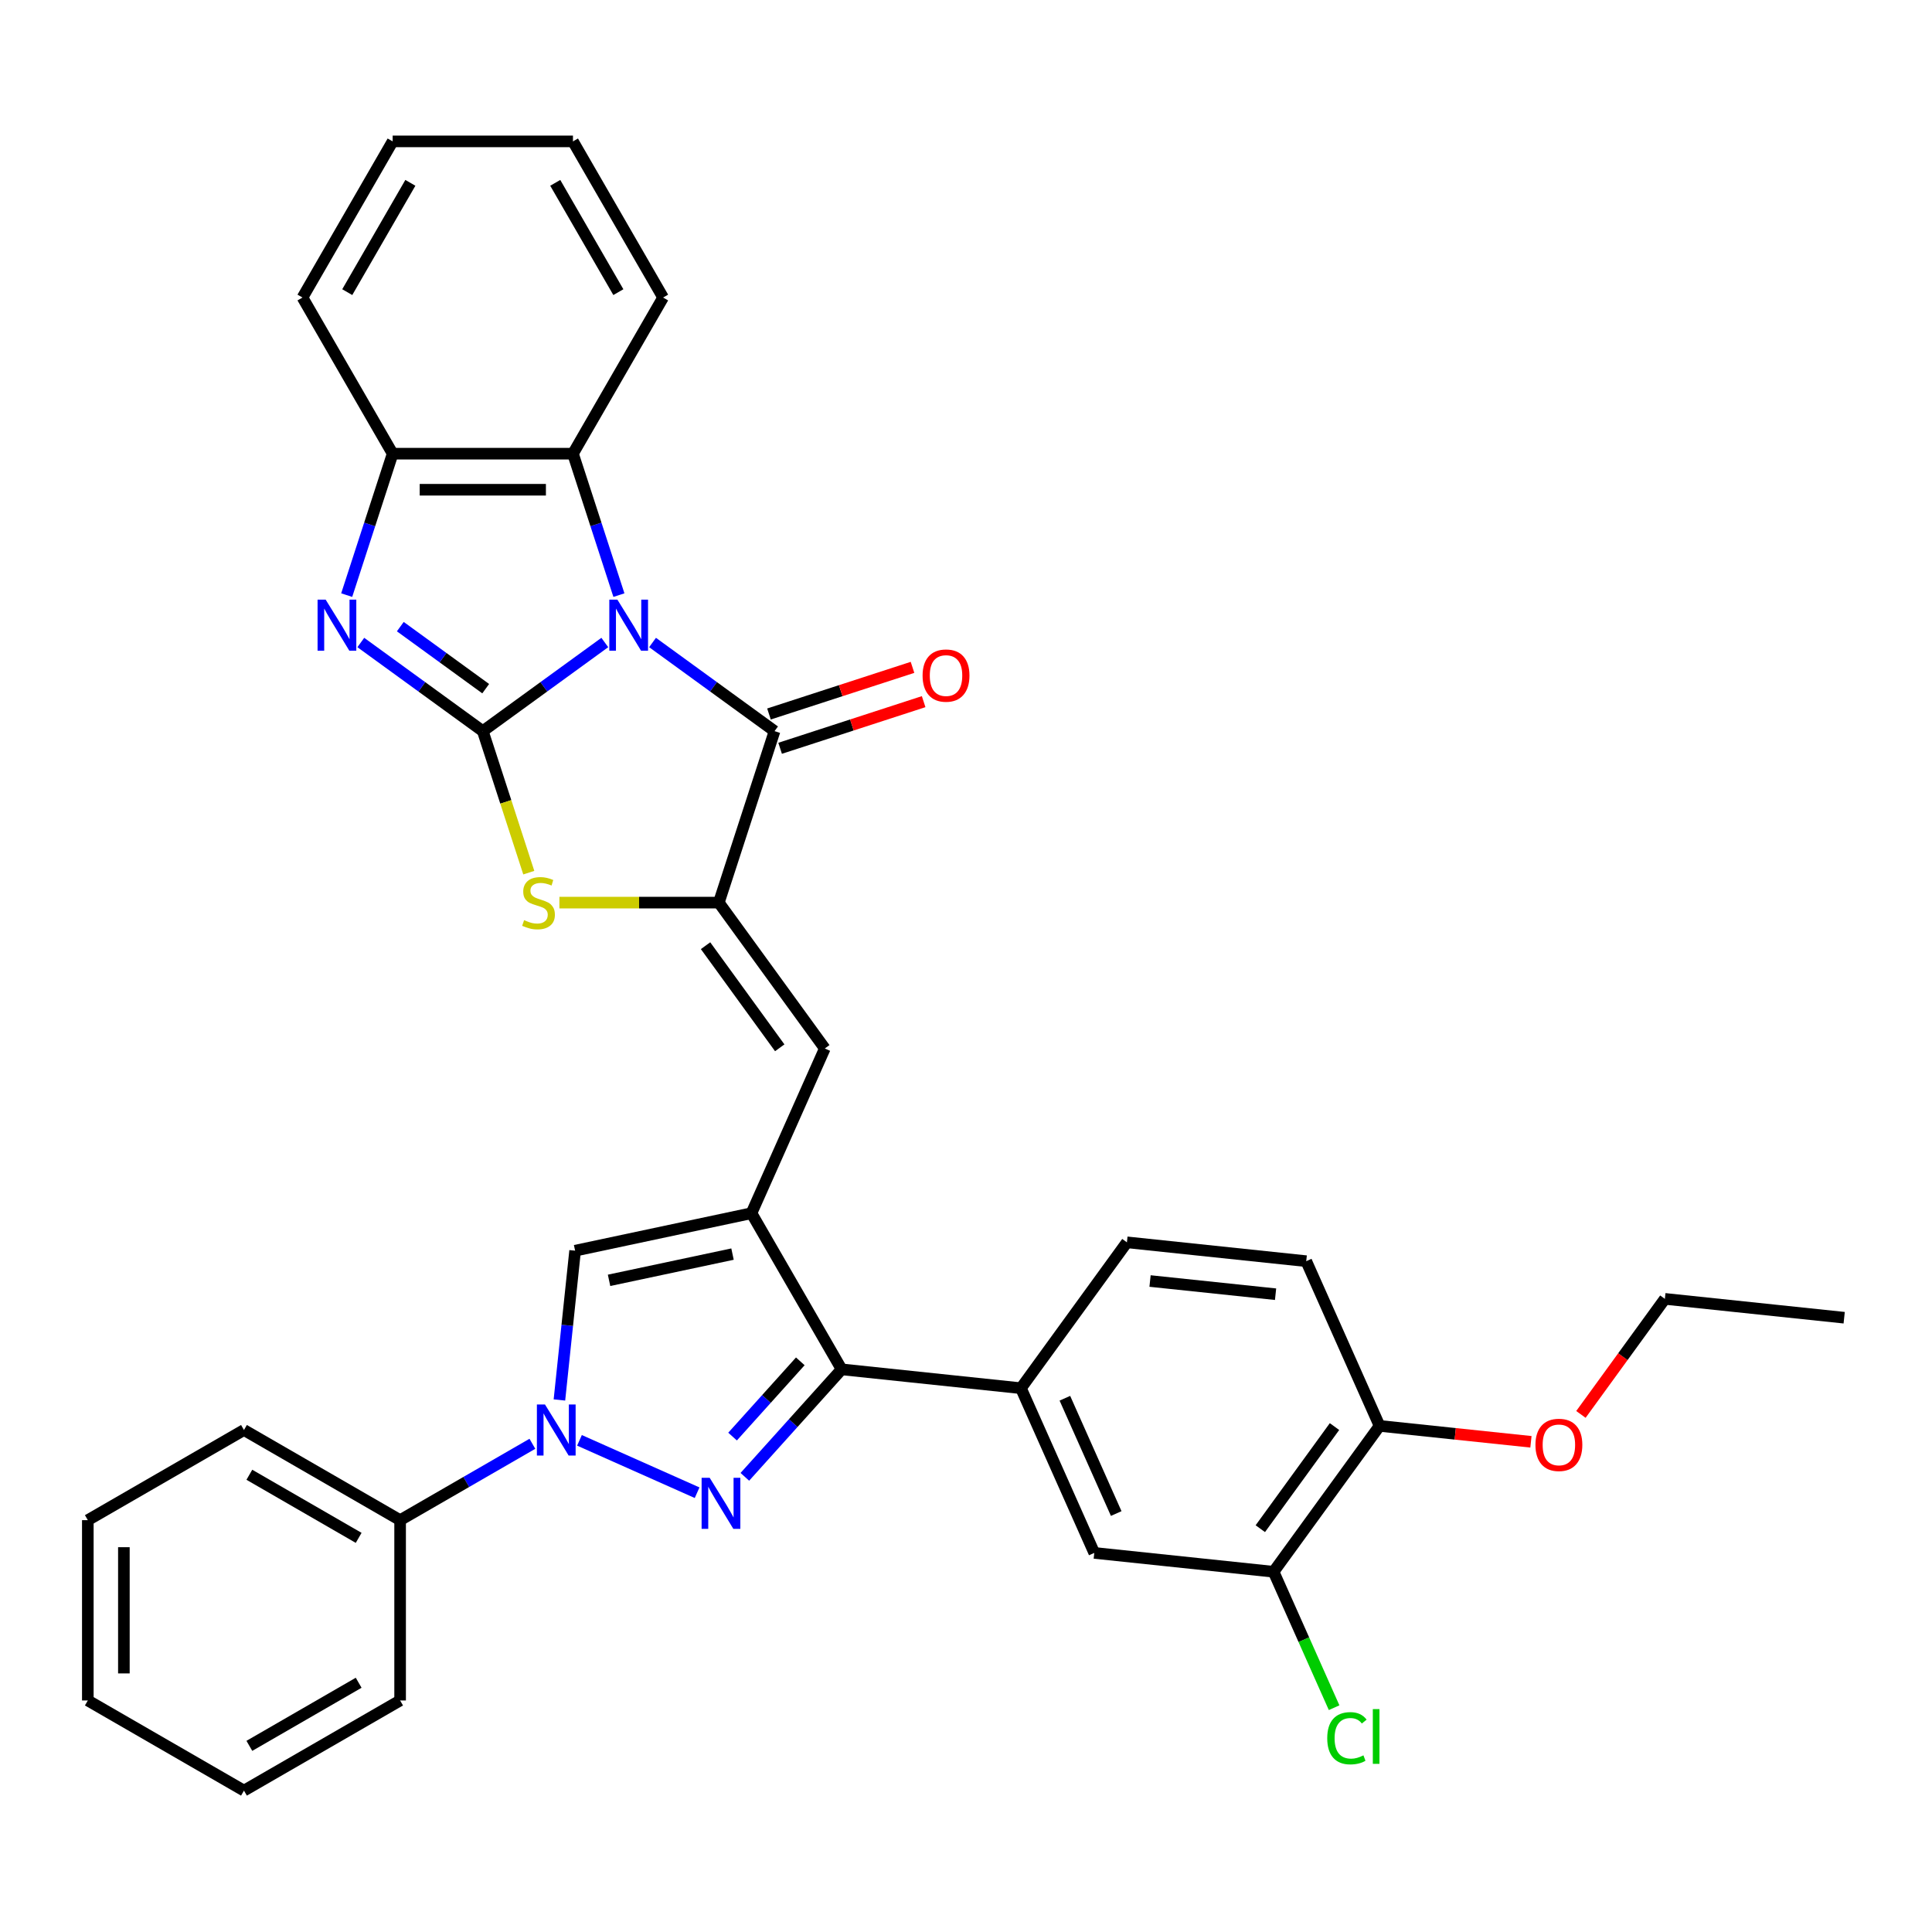 <?xml version='1.0' encoding='iso-8859-1'?>
<svg version='1.1' baseProfile='full'
              xmlns='http://www.w3.org/2000/svg'
                      xmlns:rdkit='http://www.rdkit.org/xml'
                      xmlns:xlink='http://www.w3.org/1999/xlink'
                  xml:space='preserve'
width='1000px' height='1000px' viewBox='0 0 1000 1000'>
<!-- END OF HEADER -->
<rect style='opacity:1.0;fill:#FFFFFF;stroke:none' width='1000' height='1000' x='0' y='0'> </rect>
<path class='bond-0' d='M 313.045,332.559 L 281.473,355.498' style='fill:none;fill-rule:evenodd;stroke:#0000FF;stroke-width:6px;stroke-linecap:butt;stroke-linejoin:miter;stroke-opacity:1' />
<path class='bond-0' d='M 281.473,355.498 L 249.9,378.437' style='fill:none;fill-rule:evenodd;stroke:#000000;stroke-width:6px;stroke-linecap:butt;stroke-linejoin:miter;stroke-opacity:1' />
<path class='bond-3' d='M 337.758,332.559 L 369.33,355.498' style='fill:none;fill-rule:evenodd;stroke:#0000FF;stroke-width:6px;stroke-linecap:butt;stroke-linejoin:miter;stroke-opacity:1' />
<path class='bond-3' d='M 369.33,355.498 L 400.903,378.437' style='fill:none;fill-rule:evenodd;stroke:#000000;stroke-width:6px;stroke-linecap:butt;stroke-linejoin:miter;stroke-opacity:1' />
<path class='bond-11' d='M 320.35,308.034 L 308.456,271.429' style='fill:none;fill-rule:evenodd;stroke:#0000FF;stroke-width:6px;stroke-linecap:butt;stroke-linejoin:miter;stroke-opacity:1' />
<path class='bond-11' d='M 308.456,271.429 L 296.562,234.825' style='fill:none;fill-rule:evenodd;stroke:#000000;stroke-width:6px;stroke-linecap:butt;stroke-linejoin:miter;stroke-opacity:1' />
<path class='bond-5' d='M 249.9,378.437 L 218.327,355.498' style='fill:none;fill-rule:evenodd;stroke:#000000;stroke-width:6px;stroke-linecap:butt;stroke-linejoin:miter;stroke-opacity:1' />
<path class='bond-5' d='M 218.327,355.498 L 186.755,332.559' style='fill:none;fill-rule:evenodd;stroke:#0000FF;stroke-width:6px;stroke-linecap:butt;stroke-linejoin:miter;stroke-opacity:1' />
<path class='bond-5' d='M 251.399,356.455 L 229.298,340.398' style='fill:none;fill-rule:evenodd;stroke:#000000;stroke-width:6px;stroke-linecap:butt;stroke-linejoin:miter;stroke-opacity:1' />
<path class='bond-5' d='M 229.298,340.398 L 207.198,324.341' style='fill:none;fill-rule:evenodd;stroke:#0000FF;stroke-width:6px;stroke-linecap:butt;stroke-linejoin:miter;stroke-opacity:1' />
<path class='bond-7' d='M 249.9,378.437 L 261.8,415.06' style='fill:none;fill-rule:evenodd;stroke:#000000;stroke-width:6px;stroke-linecap:butt;stroke-linejoin:miter;stroke-opacity:1' />
<path class='bond-7' d='M 261.8,415.06 L 273.699,451.684' style='fill:none;fill-rule:evenodd;stroke:#CCCC00;stroke-width:6px;stroke-linecap:butt;stroke-linejoin:miter;stroke-opacity:1' />
<path class='bond-1' d='M 385.532,764.405 L 410.577,736.589' style='fill:none;fill-rule:evenodd;stroke:#0000FF;stroke-width:6px;stroke-linecap:butt;stroke-linejoin:miter;stroke-opacity:1' />
<path class='bond-1' d='M 410.577,736.589 L 435.623,708.774' style='fill:none;fill-rule:evenodd;stroke:#000000;stroke-width:6px;stroke-linecap:butt;stroke-linejoin:miter;stroke-opacity:1' />
<path class='bond-1' d='M 379.175,743.571 L 396.707,724.1' style='fill:none;fill-rule:evenodd;stroke:#0000FF;stroke-width:6px;stroke-linecap:butt;stroke-linejoin:miter;stroke-opacity:1' />
<path class='bond-1' d='M 396.707,724.1 L 414.238,704.629' style='fill:none;fill-rule:evenodd;stroke:#000000;stroke-width:6px;stroke-linecap:butt;stroke-linejoin:miter;stroke-opacity:1' />
<path class='bond-37' d='M 360.82,772.626 L 299.938,745.52' style='fill:none;fill-rule:evenodd;stroke:#0000FF;stroke-width:6px;stroke-linecap:butt;stroke-linejoin:miter;stroke-opacity:1' />
<path class='bond-2' d='M 388.96,627.952 L 426.919,542.696' style='fill:none;fill-rule:evenodd;stroke:#000000;stroke-width:6px;stroke-linecap:butt;stroke-linejoin:miter;stroke-opacity:1' />
<path class='bond-8' d='M 388.96,627.952 L 435.623,708.774' style='fill:none;fill-rule:evenodd;stroke:#000000;stroke-width:6px;stroke-linecap:butt;stroke-linejoin:miter;stroke-opacity:1' />
<path class='bond-10' d='M 388.96,627.952 L 297.675,647.355' style='fill:none;fill-rule:evenodd;stroke:#000000;stroke-width:6px;stroke-linecap:butt;stroke-linejoin:miter;stroke-opacity:1' />
<path class='bond-10' d='M 379.148,649.12 L 315.248,662.702' style='fill:none;fill-rule:evenodd;stroke:#000000;stroke-width:6px;stroke-linecap:butt;stroke-linejoin:miter;stroke-opacity:1' />
<path class='bond-4' d='M 400.903,378.437 L 372.064,467.194' style='fill:none;fill-rule:evenodd;stroke:#000000;stroke-width:6px;stroke-linecap:butt;stroke-linejoin:miter;stroke-opacity:1' />
<path class='bond-16' d='M 403.787,387.313 L 440.933,375.243' style='fill:none;fill-rule:evenodd;stroke:#000000;stroke-width:6px;stroke-linecap:butt;stroke-linejoin:miter;stroke-opacity:1' />
<path class='bond-16' d='M 440.933,375.243 L 478.078,363.174' style='fill:none;fill-rule:evenodd;stroke:#FF0000;stroke-width:6px;stroke-linecap:butt;stroke-linejoin:miter;stroke-opacity:1' />
<path class='bond-16' d='M 398.019,369.561 L 435.165,357.492' style='fill:none;fill-rule:evenodd;stroke:#000000;stroke-width:6px;stroke-linecap:butt;stroke-linejoin:miter;stroke-opacity:1' />
<path class='bond-16' d='M 435.165,357.492 L 472.311,345.422' style='fill:none;fill-rule:evenodd;stroke:#FF0000;stroke-width:6px;stroke-linecap:butt;stroke-linejoin:miter;stroke-opacity:1' />
<path class='bond-9' d='M 372.064,467.194 L 426.919,542.696' style='fill:none;fill-rule:evenodd;stroke:#000000;stroke-width:6px;stroke-linecap:butt;stroke-linejoin:miter;stroke-opacity:1' />
<path class='bond-9' d='M 365.192,489.49 L 403.59,542.341' style='fill:none;fill-rule:evenodd;stroke:#000000;stroke-width:6px;stroke-linecap:butt;stroke-linejoin:miter;stroke-opacity:1' />
<path class='bond-35' d='M 372.064,467.194 L 330.805,467.194' style='fill:none;fill-rule:evenodd;stroke:#000000;stroke-width:6px;stroke-linecap:butt;stroke-linejoin:miter;stroke-opacity:1' />
<path class='bond-35' d='M 330.805,467.194 L 289.546,467.194' style='fill:none;fill-rule:evenodd;stroke:#CCCC00;stroke-width:6px;stroke-linecap:butt;stroke-linejoin:miter;stroke-opacity:1' />
<path class='bond-34' d='M 179.45,308.034 L 191.344,271.429' style='fill:none;fill-rule:evenodd;stroke:#0000FF;stroke-width:6px;stroke-linecap:butt;stroke-linejoin:miter;stroke-opacity:1' />
<path class='bond-34' d='M 191.344,271.429 L 203.238,234.825' style='fill:none;fill-rule:evenodd;stroke:#000000;stroke-width:6px;stroke-linecap:butt;stroke-linejoin:miter;stroke-opacity:1' />
<path class='bond-6' d='M 289.554,724.621 L 293.614,685.988' style='fill:none;fill-rule:evenodd;stroke:#0000FF;stroke-width:6px;stroke-linecap:butt;stroke-linejoin:miter;stroke-opacity:1' />
<path class='bond-6' d='M 293.614,685.988 L 297.675,647.355' style='fill:none;fill-rule:evenodd;stroke:#000000;stroke-width:6px;stroke-linecap:butt;stroke-linejoin:miter;stroke-opacity:1' />
<path class='bond-17' d='M 275.563,747.303 L 241.331,767.067' style='fill:none;fill-rule:evenodd;stroke:#0000FF;stroke-width:6px;stroke-linecap:butt;stroke-linejoin:miter;stroke-opacity:1' />
<path class='bond-17' d='M 241.331,767.067 L 207.098,786.831' style='fill:none;fill-rule:evenodd;stroke:#000000;stroke-width:6px;stroke-linecap:butt;stroke-linejoin:miter;stroke-opacity:1' />
<path class='bond-13' d='M 435.623,708.774 L 528.436,718.529' style='fill:none;fill-rule:evenodd;stroke:#000000;stroke-width:6px;stroke-linecap:butt;stroke-linejoin:miter;stroke-opacity:1' />
<path class='bond-12' d='M 296.562,234.825 L 203.238,234.825' style='fill:none;fill-rule:evenodd;stroke:#000000;stroke-width:6px;stroke-linecap:butt;stroke-linejoin:miter;stroke-opacity:1' />
<path class='bond-12' d='M 282.564,253.49 L 217.236,253.49' style='fill:none;fill-rule:evenodd;stroke:#000000;stroke-width:6px;stroke-linecap:butt;stroke-linejoin:miter;stroke-opacity:1' />
<path class='bond-23' d='M 296.562,234.825 L 343.225,154.003' style='fill:none;fill-rule:evenodd;stroke:#000000;stroke-width:6px;stroke-linecap:butt;stroke-linejoin:miter;stroke-opacity:1' />
<path class='bond-24' d='M 203.238,234.825 L 156.575,154.003' style='fill:none;fill-rule:evenodd;stroke:#000000;stroke-width:6px;stroke-linecap:butt;stroke-linejoin:miter;stroke-opacity:1' />
<path class='bond-14' d='M 528.436,718.529 L 566.395,803.785' style='fill:none;fill-rule:evenodd;stroke:#000000;stroke-width:6px;stroke-linecap:butt;stroke-linejoin:miter;stroke-opacity:1' />
<path class='bond-14' d='M 551.181,723.726 L 577.752,783.405' style='fill:none;fill-rule:evenodd;stroke:#000000;stroke-width:6px;stroke-linecap:butt;stroke-linejoin:miter;stroke-opacity:1' />
<path class='bond-19' d='M 528.436,718.529 L 583.291,643.027' style='fill:none;fill-rule:evenodd;stroke:#000000;stroke-width:6px;stroke-linecap:butt;stroke-linejoin:miter;stroke-opacity:1' />
<path class='bond-15' d='M 566.395,803.785 L 659.208,813.54' style='fill:none;fill-rule:evenodd;stroke:#000000;stroke-width:6px;stroke-linecap:butt;stroke-linejoin:miter;stroke-opacity:1' />
<path class='bond-21' d='M 659.208,813.54 L 674.872,848.721' style='fill:none;fill-rule:evenodd;stroke:#000000;stroke-width:6px;stroke-linecap:butt;stroke-linejoin:miter;stroke-opacity:1' />
<path class='bond-21' d='M 674.872,848.721 L 690.535,883.902' style='fill:none;fill-rule:evenodd;stroke:#00CC00;stroke-width:6px;stroke-linecap:butt;stroke-linejoin:miter;stroke-opacity:1' />
<path class='bond-38' d='M 659.208,813.54 L 714.063,738.039' style='fill:none;fill-rule:evenodd;stroke:#000000;stroke-width:6px;stroke-linecap:butt;stroke-linejoin:miter;stroke-opacity:1' />
<path class='bond-38' d='M 652.336,791.244 L 690.735,738.393' style='fill:none;fill-rule:evenodd;stroke:#000000;stroke-width:6px;stroke-linecap:butt;stroke-linejoin:miter;stroke-opacity:1' />
<path class='bond-25' d='M 207.098,786.831 L 126.276,740.169' style='fill:none;fill-rule:evenodd;stroke:#000000;stroke-width:6px;stroke-linecap:butt;stroke-linejoin:miter;stroke-opacity:1' />
<path class='bond-25' d='M 185.642,795.996 L 129.067,763.333' style='fill:none;fill-rule:evenodd;stroke:#000000;stroke-width:6px;stroke-linecap:butt;stroke-linejoin:miter;stroke-opacity:1' />
<path class='bond-26' d='M 207.098,786.831 L 207.098,880.156' style='fill:none;fill-rule:evenodd;stroke:#000000;stroke-width:6px;stroke-linecap:butt;stroke-linejoin:miter;stroke-opacity:1' />
<path class='bond-18' d='M 714.063,738.039 L 676.105,652.782' style='fill:none;fill-rule:evenodd;stroke:#000000;stroke-width:6px;stroke-linecap:butt;stroke-linejoin:miter;stroke-opacity:1' />
<path class='bond-22' d='M 714.063,738.039 L 753.237,742.156' style='fill:none;fill-rule:evenodd;stroke:#000000;stroke-width:6px;stroke-linecap:butt;stroke-linejoin:miter;stroke-opacity:1' />
<path class='bond-22' d='M 753.237,742.156 L 792.412,746.274' style='fill:none;fill-rule:evenodd;stroke:#FF0000;stroke-width:6px;stroke-linecap:butt;stroke-linejoin:miter;stroke-opacity:1' />
<path class='bond-20' d='M 583.291,643.027 L 676.105,652.782' style='fill:none;fill-rule:evenodd;stroke:#000000;stroke-width:6px;stroke-linecap:butt;stroke-linejoin:miter;stroke-opacity:1' />
<path class='bond-20' d='M 595.262,663.053 L 660.232,669.882' style='fill:none;fill-rule:evenodd;stroke:#000000;stroke-width:6px;stroke-linecap:butt;stroke-linejoin:miter;stroke-opacity:1' />
<path class='bond-27' d='M 818.282,732.097 L 840.007,702.195' style='fill:none;fill-rule:evenodd;stroke:#FF0000;stroke-width:6px;stroke-linecap:butt;stroke-linejoin:miter;stroke-opacity:1' />
<path class='bond-27' d='M 840.007,702.195 L 861.732,672.293' style='fill:none;fill-rule:evenodd;stroke:#000000;stroke-width:6px;stroke-linecap:butt;stroke-linejoin:miter;stroke-opacity:1' />
<path class='bond-28' d='M 343.225,154.003 L 296.562,73.181' style='fill:none;fill-rule:evenodd;stroke:#000000;stroke-width:6px;stroke-linecap:butt;stroke-linejoin:miter;stroke-opacity:1' />
<path class='bond-28' d='M 320.061,151.212 L 287.397,94.637' style='fill:none;fill-rule:evenodd;stroke:#000000;stroke-width:6px;stroke-linecap:butt;stroke-linejoin:miter;stroke-opacity:1' />
<path class='bond-36' d='M 156.575,154.003 L 203.238,73.181' style='fill:none;fill-rule:evenodd;stroke:#000000;stroke-width:6px;stroke-linecap:butt;stroke-linejoin:miter;stroke-opacity:1' />
<path class='bond-36' d='M 179.739,151.212 L 212.403,94.637' style='fill:none;fill-rule:evenodd;stroke:#000000;stroke-width:6px;stroke-linecap:butt;stroke-linejoin:miter;stroke-opacity:1' />
<path class='bond-32' d='M 126.276,740.169 L 45.455,786.831' style='fill:none;fill-rule:evenodd;stroke:#000000;stroke-width:6px;stroke-linecap:butt;stroke-linejoin:miter;stroke-opacity:1' />
<path class='bond-31' d='M 207.098,880.156 L 126.276,926.819' style='fill:none;fill-rule:evenodd;stroke:#000000;stroke-width:6px;stroke-linecap:butt;stroke-linejoin:miter;stroke-opacity:1' />
<path class='bond-31' d='M 185.642,870.991 L 129.067,903.655' style='fill:none;fill-rule:evenodd;stroke:#000000;stroke-width:6px;stroke-linecap:butt;stroke-linejoin:miter;stroke-opacity:1' />
<path class='bond-30' d='M 861.732,672.293 L 954.545,682.048' style='fill:none;fill-rule:evenodd;stroke:#000000;stroke-width:6px;stroke-linecap:butt;stroke-linejoin:miter;stroke-opacity:1' />
<path class='bond-29' d='M 296.562,73.181 L 203.238,73.181' style='fill:none;fill-rule:evenodd;stroke:#000000;stroke-width:6px;stroke-linecap:butt;stroke-linejoin:miter;stroke-opacity:1' />
<path class='bond-33' d='M 126.276,926.819 L 45.455,880.156' style='fill:none;fill-rule:evenodd;stroke:#000000;stroke-width:6px;stroke-linecap:butt;stroke-linejoin:miter;stroke-opacity:1' />
<path class='bond-39' d='M 45.455,786.831 L 45.455,880.156' style='fill:none;fill-rule:evenodd;stroke:#000000;stroke-width:6px;stroke-linecap:butt;stroke-linejoin:miter;stroke-opacity:1' />
<path class='bond-39' d='M 64.12,800.83 L 64.12,866.157' style='fill:none;fill-rule:evenodd;stroke:#000000;stroke-width:6px;stroke-linecap:butt;stroke-linejoin:miter;stroke-opacity:1' />
<path  class='atom-0' d='M 319.559 310.367
L 328.22 324.366
Q 329.078 325.747, 330.46 328.248
Q 331.841 330.749, 331.915 330.899
L 331.915 310.367
L 335.424 310.367
L 335.424 336.797
L 331.803 336.797
L 322.508 321.492
Q 321.426 319.7, 320.269 317.647
Q 319.149 315.593, 318.813 314.959
L 318.813 336.797
L 315.378 336.797
L 315.378 310.367
L 319.559 310.367
' fill='#0000FF'/>
<path  class='atom-2' d='M 367.334 764.913
L 375.994 778.911
Q 376.853 780.293, 378.234 782.794
Q 379.615 785.295, 379.69 785.444
L 379.69 764.913
L 383.199 764.913
L 383.199 791.342
L 379.578 791.342
L 370.283 776.037
Q 369.2 774.245, 368.043 772.192
Q 366.923 770.139, 366.587 769.504
L 366.587 791.342
L 363.153 791.342
L 363.153 764.913
L 367.334 764.913
' fill='#0000FF'/>
<path  class='atom-6' d='M 168.557 310.367
L 177.217 324.366
Q 178.076 325.747, 179.457 328.248
Q 180.838 330.749, 180.913 330.899
L 180.913 310.367
L 184.422 310.367
L 184.422 336.797
L 180.801 336.797
L 171.506 321.492
Q 170.423 319.7, 169.266 317.647
Q 168.146 315.593, 167.81 314.959
L 167.81 336.797
L 164.376 336.797
L 164.376 310.367
L 168.557 310.367
' fill='#0000FF'/>
<path  class='atom-7' d='M 282.077 726.954
L 290.738 740.953
Q 291.597 742.334, 292.978 744.835
Q 294.359 747.336, 294.434 747.486
L 294.434 726.954
L 297.943 726.954
L 297.943 753.384
L 294.322 753.384
L 285.027 738.078
Q 283.944 736.287, 282.787 734.233
Q 281.667 732.18, 281.331 731.546
L 281.331 753.384
L 277.896 753.384
L 277.896 726.954
L 282.077 726.954
' fill='#0000FF'/>
<path  class='atom-8' d='M 271.273 476.265
Q 271.572 476.377, 272.804 476.9
Q 274.035 477.423, 275.379 477.759
Q 276.76 478.057, 278.104 478.057
Q 280.605 478.057, 282.061 476.863
Q 283.517 475.631, 283.517 473.503
Q 283.517 472.047, 282.771 471.151
Q 282.061 470.255, 280.941 469.77
Q 279.822 469.285, 277.955 468.725
Q 275.603 468.015, 274.185 467.343
Q 272.804 466.672, 271.796 465.253
Q 270.825 463.834, 270.825 461.445
Q 270.825 458.123, 273.065 456.07
Q 275.342 454.017, 279.822 454.017
Q 282.883 454.017, 286.354 455.473
L 285.496 458.347
Q 282.323 457.04, 279.934 457.04
Q 277.358 457.04, 275.939 458.123
Q 274.521 459.168, 274.558 460.997
Q 274.558 462.416, 275.267 463.274
Q 276.014 464.133, 277.059 464.618
Q 278.142 465.104, 279.934 465.664
Q 282.323 466.41, 283.741 467.157
Q 285.16 467.903, 286.168 469.434
Q 287.213 470.927, 287.213 473.503
Q 287.213 477.161, 284.749 479.14
Q 282.323 481.081, 278.254 481.081
Q 275.902 481.081, 274.11 480.558
Q 272.356 480.073, 270.265 479.214
L 271.273 476.265
' fill='#CCCC00'/>
<path  class='atom-17' d='M 477.528 349.673
Q 477.528 343.327, 480.663 339.78
Q 483.799 336.234, 489.66 336.234
Q 495.521 336.234, 498.656 339.78
Q 501.792 343.327, 501.792 349.673
Q 501.792 356.093, 498.619 359.752
Q 495.446 363.373, 489.66 363.373
Q 483.836 363.373, 480.663 359.752
Q 477.528 356.131, 477.528 349.673
M 489.66 360.386
Q 493.692 360.386, 495.857 357.699
Q 498.059 354.973, 498.059 349.673
Q 498.059 344.484, 495.857 341.871
Q 493.692 339.22, 489.66 339.22
Q 485.628 339.22, 483.426 341.833
Q 481.261 344.446, 481.261 349.673
Q 481.261 355.011, 483.426 357.699
Q 485.628 360.386, 489.66 360.386
' fill='#FF0000'/>
<path  class='atom-22' d='M 686.976 899.711
Q 686.976 893.141, 690.037 889.707
Q 693.135 886.235, 698.996 886.235
Q 704.446 886.235, 707.358 890.08
L 704.894 892.096
Q 702.766 889.296, 698.996 889.296
Q 695.002 889.296, 692.874 891.984
Q 690.784 894.635, 690.784 899.711
Q 690.784 904.938, 692.949 907.625
Q 695.151 910.313, 699.407 910.313
Q 702.319 910.313, 705.716 908.559
L 706.761 911.358
Q 705.38 912.254, 703.289 912.777
Q 701.199 913.299, 698.884 913.299
Q 693.135 913.299, 690.037 909.79
Q 686.976 906.281, 686.976 899.711
' fill='#00CC00'/>
<path  class='atom-22' d='M 710.568 884.63
L 714.003 884.63
L 714.003 912.964
L 710.568 912.964
L 710.568 884.63
' fill='#00CC00'/>
<path  class='atom-23' d='M 794.745 747.869
Q 794.745 741.523, 797.88 737.976
Q 801.016 734.43, 806.877 734.43
Q 812.738 734.43, 815.873 737.976
Q 819.009 741.523, 819.009 747.869
Q 819.009 754.289, 815.836 757.948
Q 812.663 761.569, 806.877 761.569
Q 801.053 761.569, 797.88 757.948
Q 794.745 754.327, 794.745 747.869
M 806.877 758.582
Q 810.909 758.582, 813.074 755.895
Q 815.276 753.17, 815.276 747.869
Q 815.276 742.68, 813.074 740.067
Q 810.909 737.416, 806.877 737.416
Q 802.845 737.416, 800.643 740.029
Q 798.478 742.643, 798.478 747.869
Q 798.478 753.207, 800.643 755.895
Q 802.845 758.582, 806.877 758.582
' fill='#FF0000'/>
</svg>
